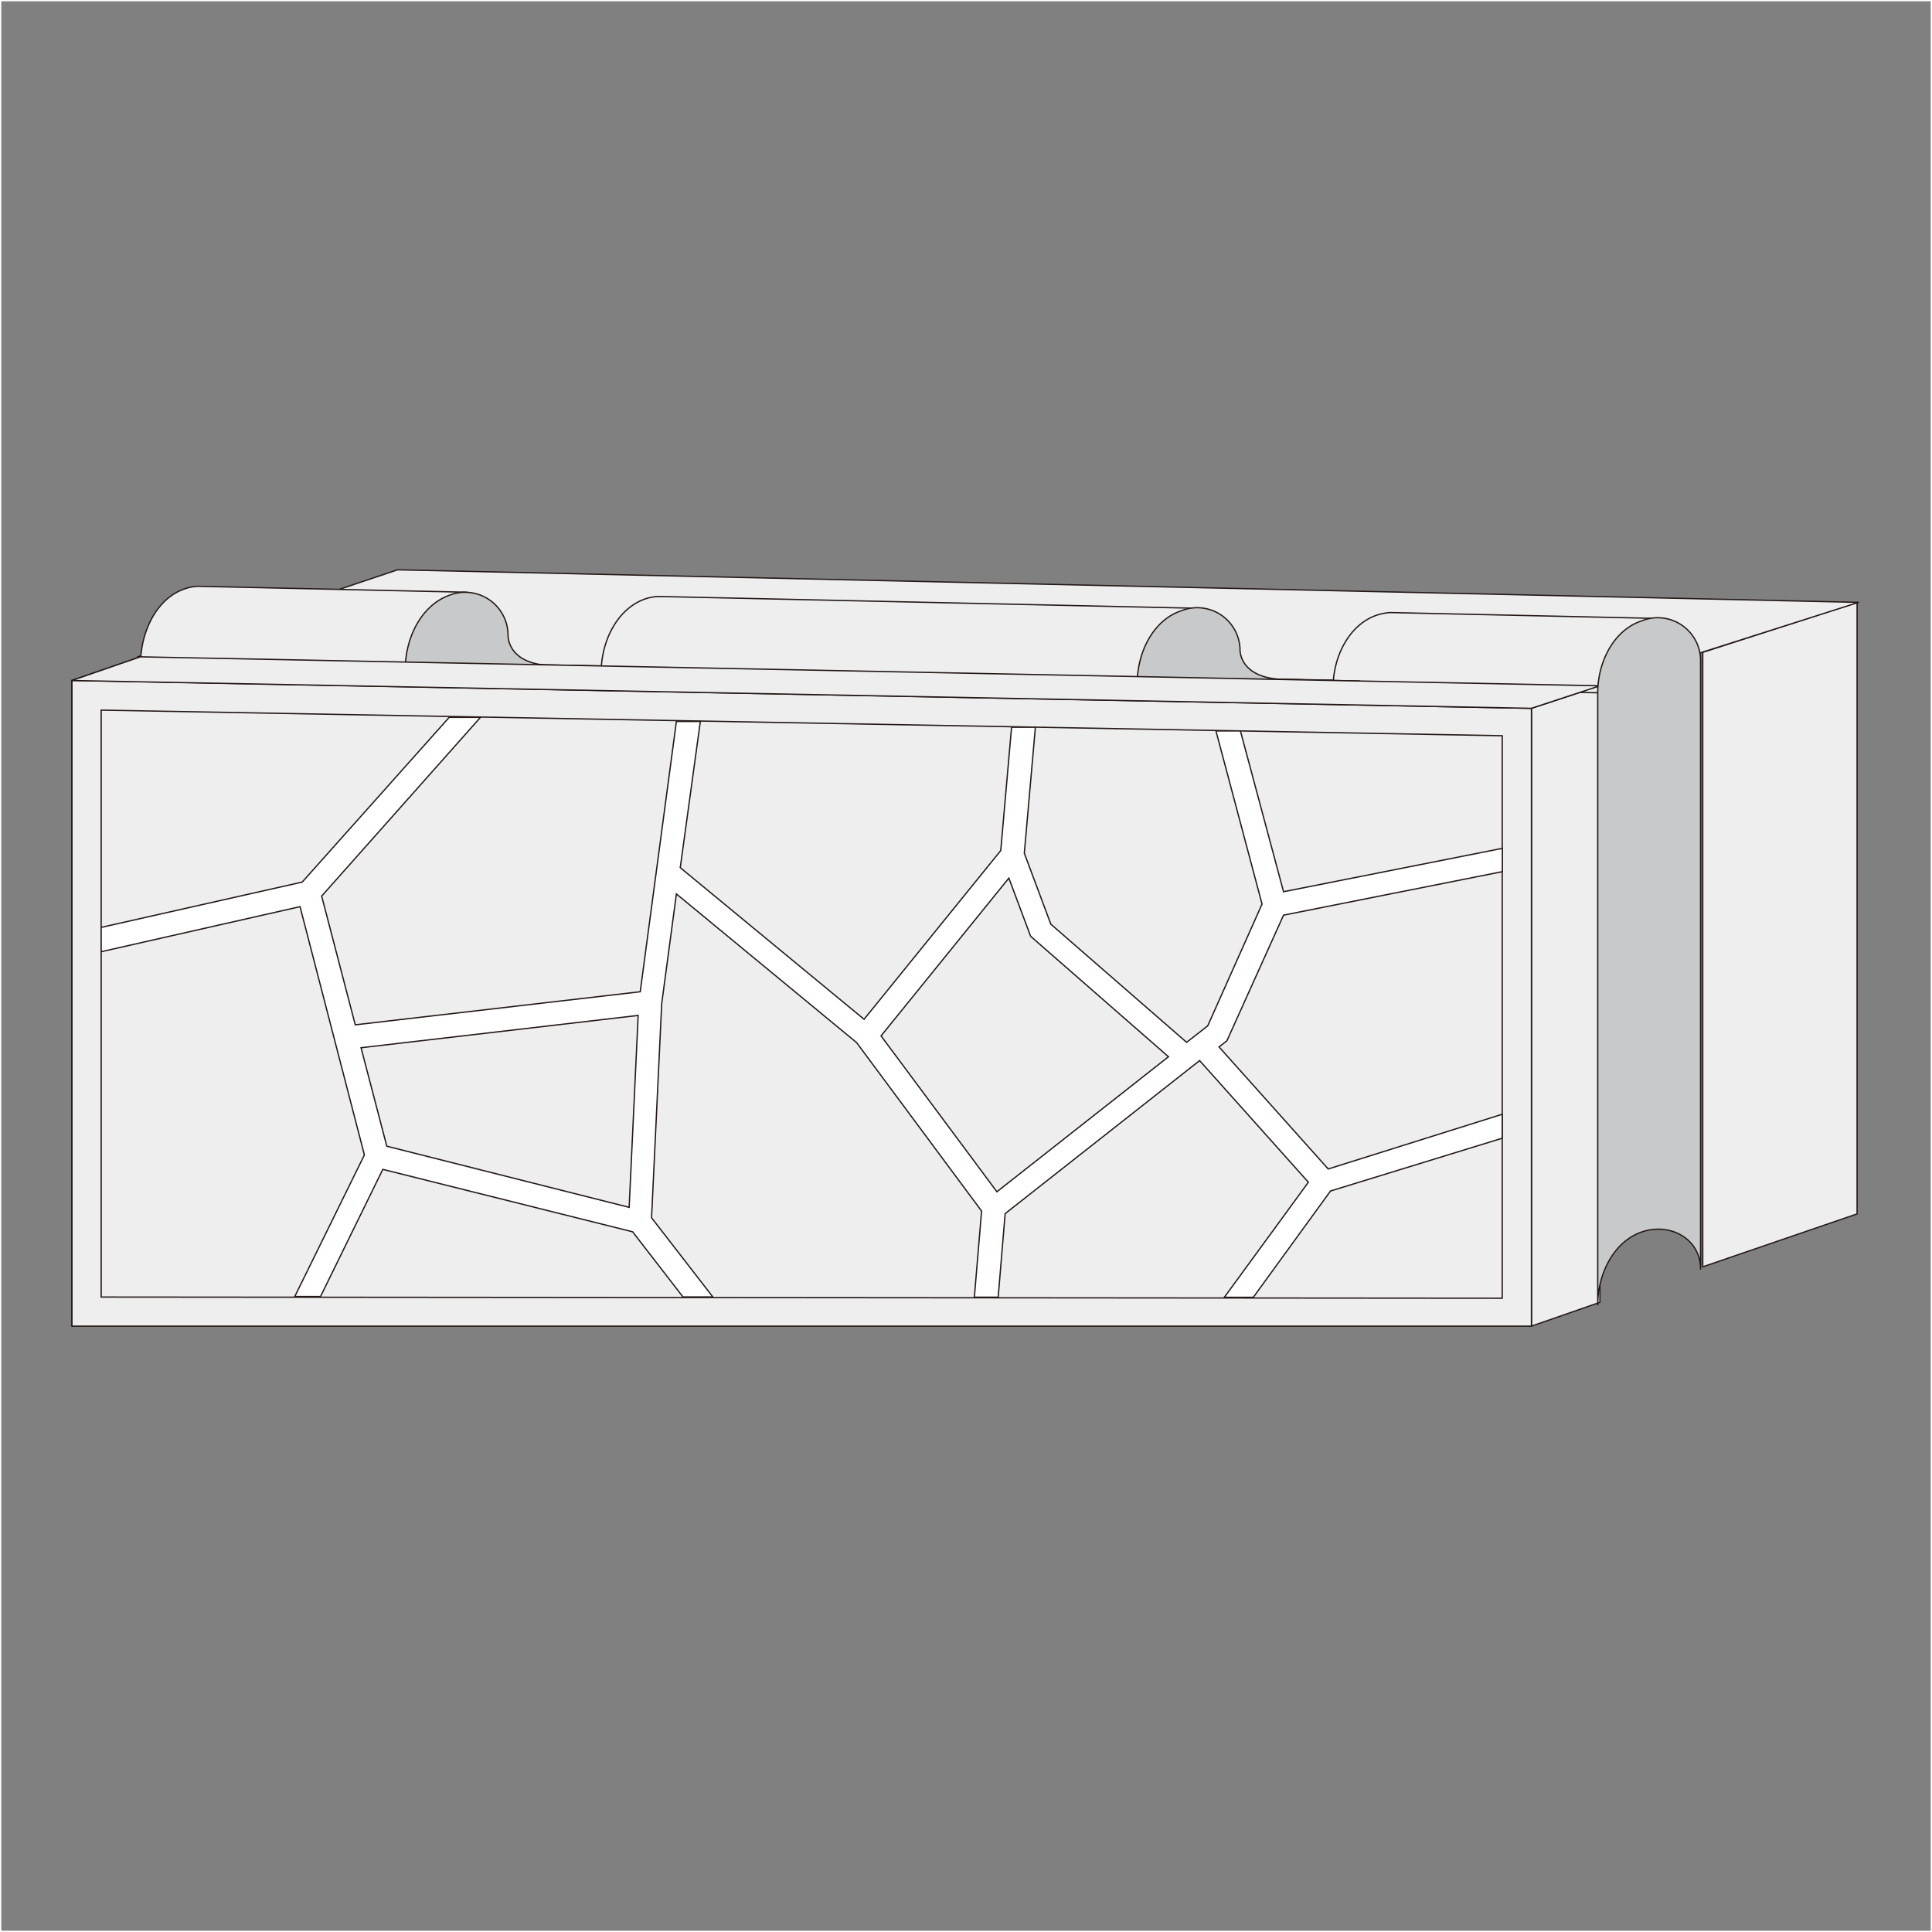 <svg id="レイヤー_1" data-name="レイヤー 1" xmlns="http://www.w3.org/2000/svg" viewBox="0 0 150.1 150.1"><rect x="0" y="0" width="150.1" height="150.1" fill="#808080" stroke="none"/><defs><style>.cls-1{fill:#eeeeef;}.cls-1,.cls-2,.cls-3,.cls-4{stroke:#231815;}.cls-1,.cls-4{stroke-linecap:round;stroke-linejoin:round;}.cls-1,.cls-2,.cls-3,.cls-4,.cls-5{stroke-width:0.1px;}.cls-2,.cls-5{fill:none;}.cls-2,.cls-3,.cls-5{stroke-miterlimit:10;}.cls-3{fill:#fff;}.cls-4{fill:#c8c9ca;}.cls-5{stroke:#fff;}</style></defs><title>19</title><polygon class="cls-1" points="5.59 52.86 10.92 51.03 10.92 101.1 5.59 103.03 5.59 52.86"/><polygon class="cls-1" points="132.29 50.68 144.28 46.8 144.28 94.31 132.29 98.42 132.29 50.68"/><polygon class="cls-1" points="124.16 53.25 144.39 46.8 30.89 44.27 10.67 51.04 124.16 53.25"/><polygon class="cls-1" points="118.98 55.03 124.3 53.28 124.3 101.18 118.98 103.03 118.98 55.03"/><polygon class="cls-1" points="5.59 52.86 118.98 55.03 118.98 103.03 5.59 103.03 5.59 52.86"/><polygon class="cls-2" points="7.86 100.77 7.86 55.17 116.71 57.16 116.71 100.86 7.86 100.77"/><path class="cls-3" d="M192.66,215.38v-1.86l-13.52,4.25-8.48-9.48.61-.48,4.4-9.76,17-3.38v-1.81l-17,3.37-3.35-12.49-1.9,0L174,197.19l-4.22,9.46-1.64,1.28-10.55-9.18-2.06-5.51.86-9.79-1.85,0-.84,9.58-10.62,13.11-14.28-11.78L130.36,183l-1.86,0L125.69,204l-22.14,2.57-2.61-10,12.34-13.89-2.43,0L99.43,195.48,83.81,199v1.89l15.45-3.5,5,19.29-5.41,11h2l4.84-9.88,19.41,4.85,3.91,5.06h2.32l-4.76-6.15.79-16.65,1.14-8.51,14,11.55,9.71,13.09-.56,6.69h1.85l.54-6.49,15.11-11.89,8.45,9.45-6.53,8.94h2.25l6-8.26Zm-67.83,5.37L106,216l-2-7.65,21.53-2.51Zm28.57-1.21-9-12.11,9.93-12.26,1.69,4.52,10.71,9.36Z" transform="translate(-75.95 -126.95)"/><path class="cls-1" d="M86.87,178.54c0-2.47,1.22-5.09,3.43-5.84a3.71,3.71,0,0,1,1-.2h0l20.9.46V179Z" transform="translate(-75.95 -126.95)"/><path class="cls-4" d="M107.43,179c0-2.45,1.22-5,3.42-5.8a3.34,3.34,0,0,1,4.57,3.08s-.12,2.31,3.45,2.38l5.82.12v.77Z" transform="translate(-75.95 -126.95)"/><path class="cls-1" d="M122.65,179.25c0-2.44,1.22-5,3.43-5.77a3.86,3.86,0,0,1,1-.19h0l42,.92v6Z" transform="translate(-75.95 -126.95)"/><path class="cls-1" d="M179.52,180.36c0-2.37,1.23-4.9,3.43-5.63a4.33,4.33,0,0,1,1-.19h0l20.9.46v5.87Z" transform="translate(-75.95 -126.95)"/><path class="cls-4" d="M164.3,180.07c0-2.4,1.22-4.94,3.43-5.67a3.33,3.33,0,0,1,4.56,3s-.12,2.27,3.45,2.34l5.83.12v.75Z" transform="translate(-75.95 -126.95)"/><polygon class="cls-1" points="118.98 55.03 124.3 53.28 10.9 51.03 5.58 52.87 118.98 55.03"/><path class="cls-4" d="M200.08,180.77c0-2.36,1.22-4.87,3.43-5.59a3.33,3.33,0,0,1,4.56,3v47.37c0-2.35-2.35-3.64-4.56-2.89s-3.43,3.3-3.43,5.66Z" transform="translate(-75.95 -126.95)"/><rect class="cls-5" x="0.05" y="0.05" width="150" height="150"/></svg>